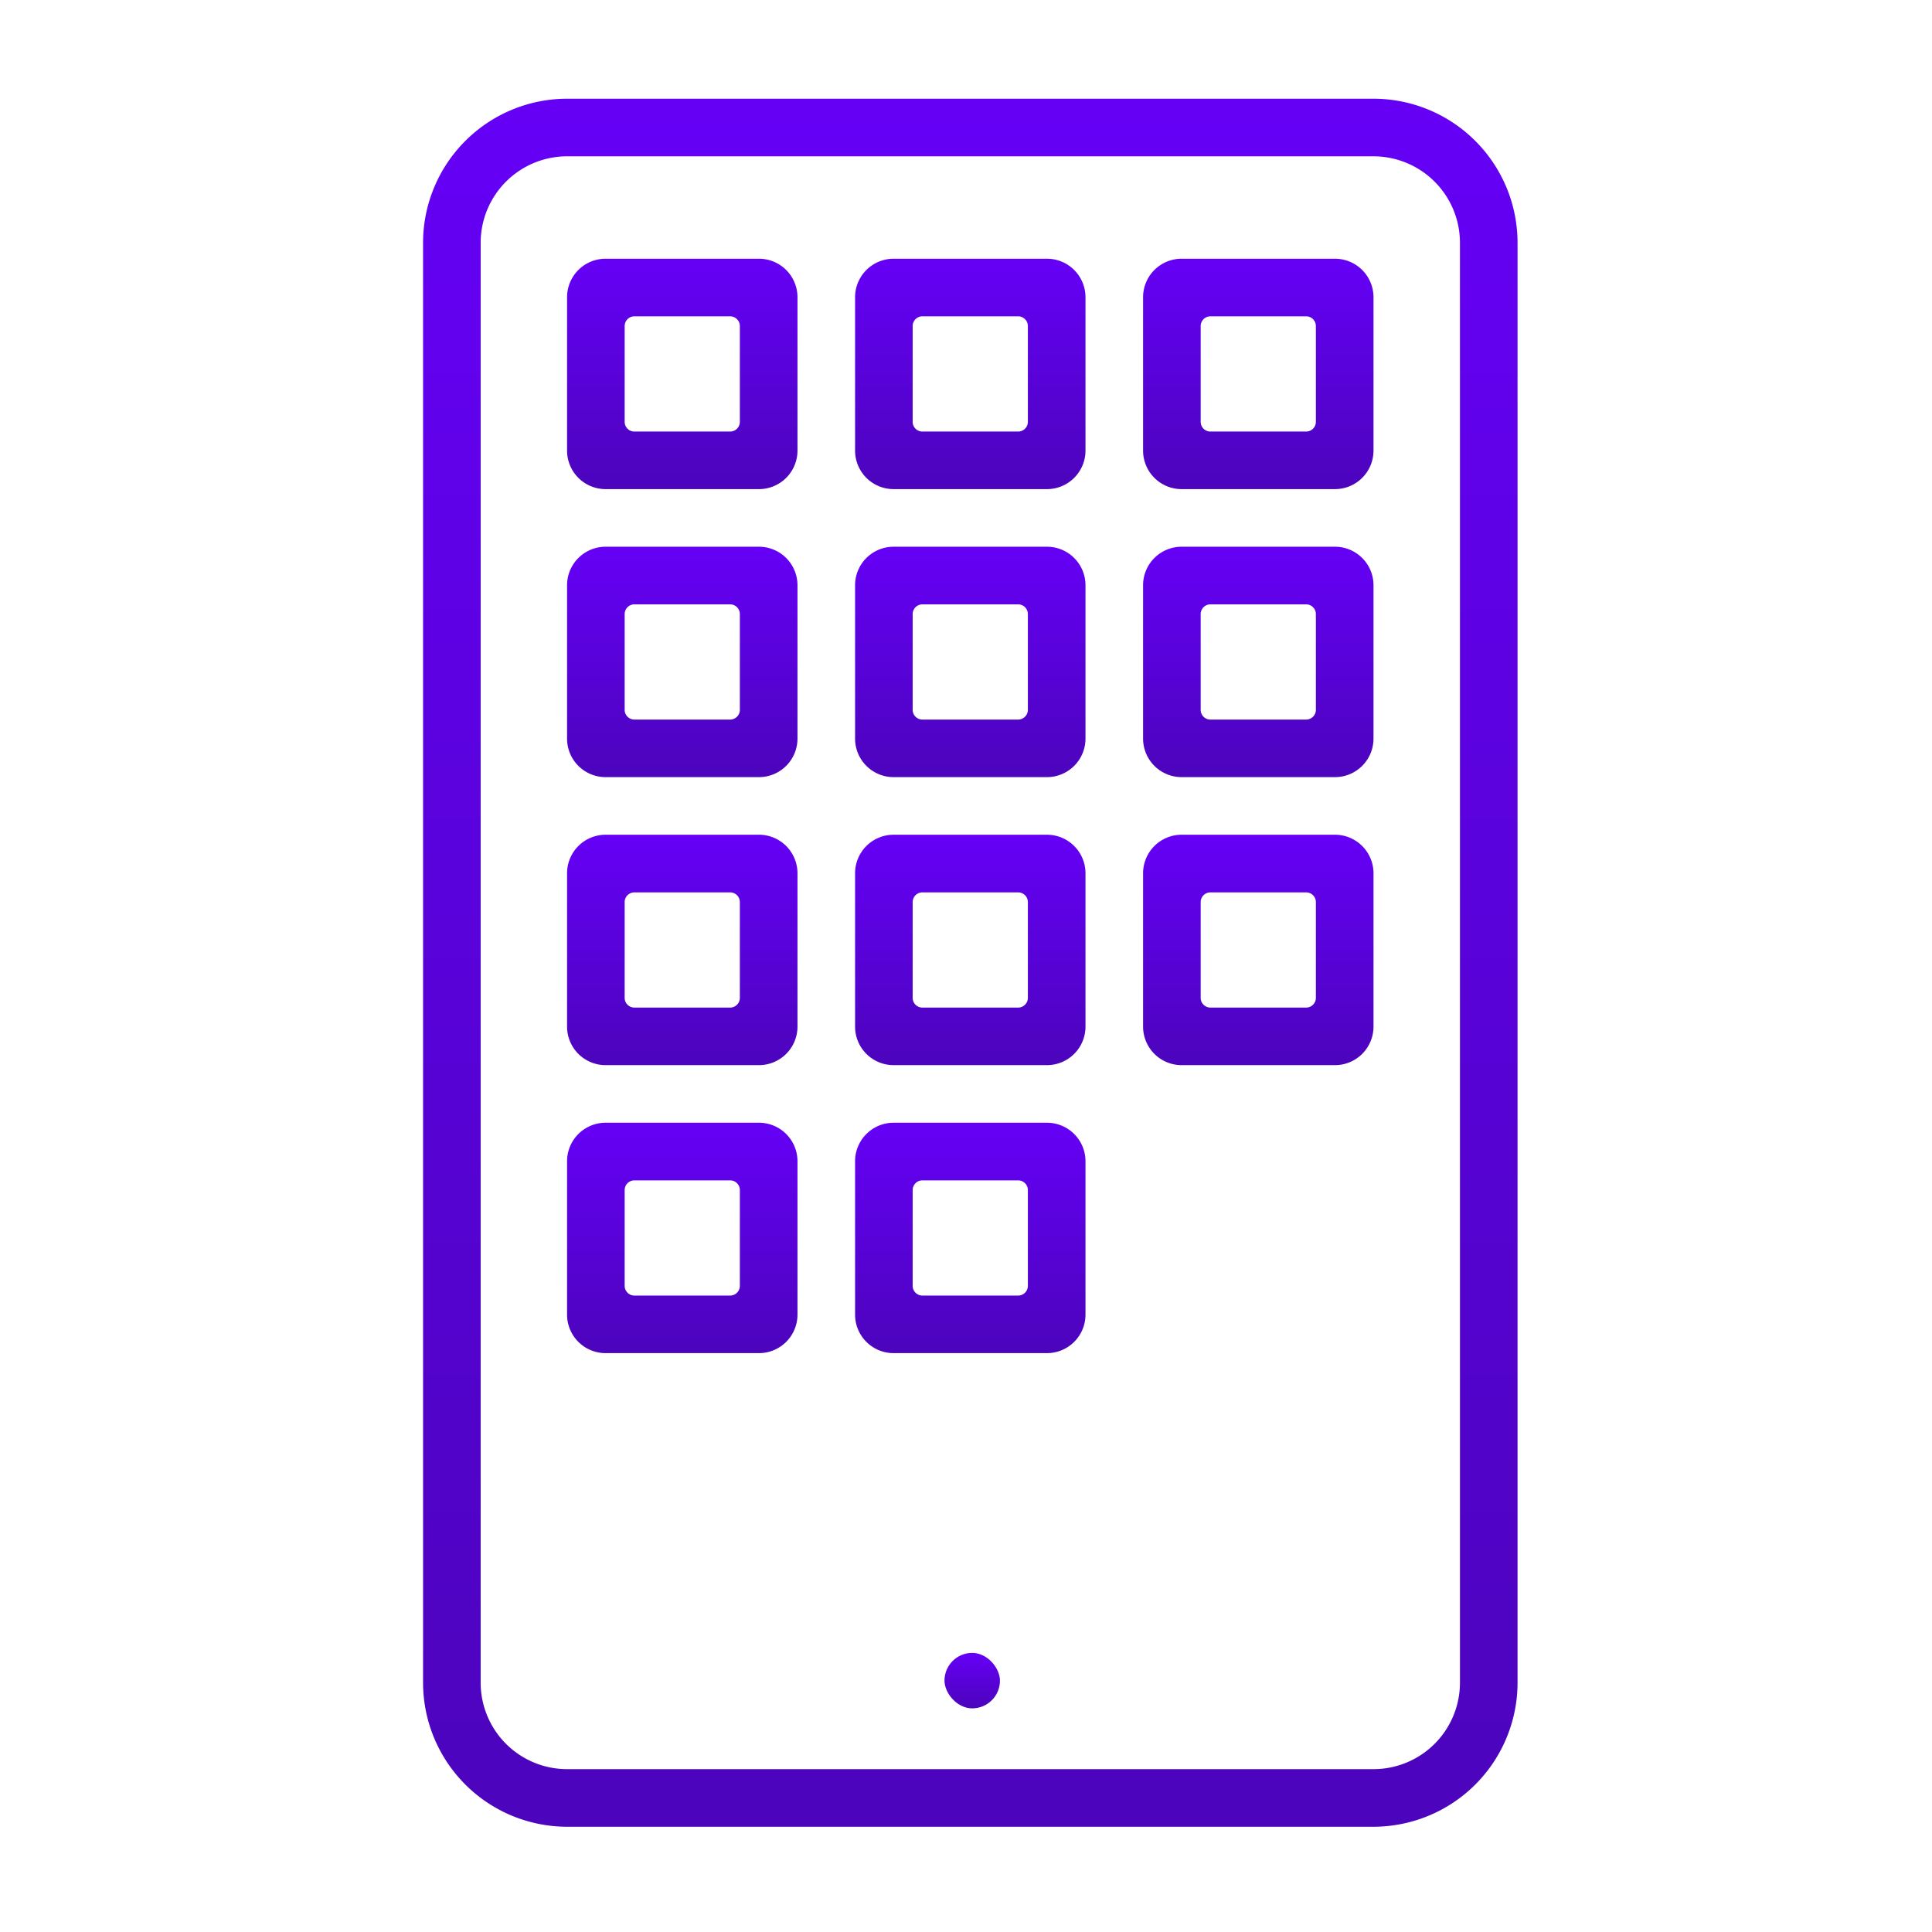 <svg xmlns="http://www.w3.org/2000/svg" xmlns:xlink="http://www.w3.org/1999/xlink" width="137" height="137" viewBox="0 0 137 137">
  <defs>
    <clipPath id="clip-path">
      <rect id="Retângulo_140" data-name="Retângulo 140" width="137" height="137" transform="translate(159 4897)" fill="none" stroke="#707070" stroke-width="1" opacity="0.39"/>
    </clipPath>
    <linearGradient id="linear-gradient" x1="0.5" x2="0.5" y2="1" gradientUnits="objectBoundingBox">
      <stop offset="0" stop-color="#6500f6"/>
      <stop offset="0.994" stop-color="#4c04bc"/>
    </linearGradient>
  </defs>
  <g id="app" transform="translate(-159 -4897)" clip-path="url(#clip-path)">
    <g id="app-movel" transform="translate(189 4904)">
      <path id="Caminho_755" data-name="Caminho 755" d="M171.4,16H114.211A10.223,10.223,0,0,0,104,26.211V128.325a10.223,10.223,0,0,0,10.211,10.211H171.4a10.223,10.223,0,0,0,10.211-10.211V26.211A10.223,10.223,0,0,0,171.4,16Zm-38.23,4.085h19.276m4.21,0H171.4a6.134,6.134,0,0,1,6.127,6.127V128.325a6.134,6.134,0,0,1-6.127,6.127H114.211a6.134,6.134,0,0,1-6.127-6.127V26.211a6.134,6.134,0,0,1,6.127-6.127h14.744" transform="translate(-104 -16)" fill="url(#linear-gradient)"/>
      <rect id="Retângulo_34" data-name="Retângulo 34" width="3.933" height="3.933" rx="1.967" transform="translate(36.975 110.208)" fill="url(#linear-gradient)"/>
      <path id="Caminho_756" data-name="Caminho 756" d="M237.606,220.444H226.733A2.733,2.733,0,0,0,224,223.177V234.05a2.732,2.732,0,0,0,2.733,2.732h10.873a2.732,2.732,0,0,0,2.733-2.732V223.177A2.733,2.733,0,0,0,237.606,220.444ZM235.563,232.7h-6.789a.69.69,0,0,1-.69-.69v-6.789a.69.69,0,0,1,.69-.69h6.789a.69.69,0,0,1,.69.69v6.789A.69.69,0,0,1,235.563,232.7Z" transform="translate(-193.366 -168.252)" fill="url(#linear-gradient)"/>
      <path id="Caminho_757" data-name="Caminho 757" d="M157.606,220.444H146.733A2.733,2.733,0,0,0,144,223.177V234.05a2.732,2.732,0,0,0,2.733,2.732h10.873a2.732,2.732,0,0,0,2.733-2.732V223.177A2.733,2.733,0,0,0,157.606,220.444ZM155.563,232.7h-6.789a.69.69,0,0,1-.69-.69v-6.789a.69.69,0,0,1,.69-.69h6.789a.69.69,0,0,1,.69.69v6.789A.69.69,0,0,1,155.563,232.7Z" transform="translate(-133.789 -168.252)" fill="url(#linear-gradient)"/>
      <path id="Caminho_758" data-name="Caminho 758" d="M317.606,140.444H306.733A2.733,2.733,0,0,0,304,143.177V154.05a2.732,2.732,0,0,0,2.733,2.732h10.873a2.732,2.732,0,0,0,2.733-2.732V143.177A2.733,2.733,0,0,0,317.606,140.444ZM315.563,152.7h-6.789a.69.69,0,0,1-.69-.69v-6.789a.69.69,0,0,1,.69-.69h6.789a.69.69,0,0,1,.69.69v6.789A.69.69,0,0,1,315.563,152.7Z" transform="translate(-252.943 -108.675)" fill="url(#linear-gradient)"/>
      <path id="Caminho_759" data-name="Caminho 759" d="M317.606,220.444H306.733A2.733,2.733,0,0,0,304,223.177V234.05a2.732,2.732,0,0,0,2.733,2.732h10.873a2.732,2.732,0,0,0,2.733-2.732V223.177A2.733,2.733,0,0,0,317.606,220.444ZM315.563,232.7h-6.789a.69.69,0,0,1-.69-.69v-6.789a.69.69,0,0,1,.69-.69h6.789a.69.69,0,0,1,.69.69v6.789A.69.69,0,0,1,315.563,232.7Z" transform="translate(-252.943 -168.252)" fill="url(#linear-gradient)"/>
      <path id="Caminho_760" data-name="Caminho 760" d="M237.606,140.444H226.733A2.733,2.733,0,0,0,224,143.177V154.05a2.732,2.732,0,0,0,2.733,2.732h10.873a2.732,2.732,0,0,0,2.733-2.732V143.177A2.733,2.733,0,0,0,237.606,140.444ZM235.563,152.7h-6.789a.69.69,0,0,1-.69-.69v-6.789a.69.69,0,0,1,.69-.69h6.789a.69.69,0,0,1,.69.69v6.789A.69.69,0,0,1,235.563,152.7Z" transform="translate(-193.366 -108.675)" fill="url(#linear-gradient)"/>
      <path id="Caminho_761" data-name="Caminho 761" d="M157.606,140.444H146.733A2.733,2.733,0,0,0,144,143.177V154.05a2.732,2.732,0,0,0,2.733,2.732h10.873a2.732,2.732,0,0,0,2.733-2.732V143.177A2.733,2.733,0,0,0,157.606,140.444ZM155.563,152.7h-6.789a.69.69,0,0,1-.69-.69v-6.789a.69.69,0,0,1,.69-.69h6.789a.69.69,0,0,1,.69.69v6.789A.69.69,0,0,1,155.563,152.7Z" transform="translate(-133.789 -108.675)" fill="url(#linear-gradient)"/>
      <path id="Caminho_762" data-name="Caminho 762" d="M237.606,300.444H226.733A2.733,2.733,0,0,0,224,303.177V314.05a2.732,2.732,0,0,0,2.733,2.732h10.873a2.732,2.732,0,0,0,2.733-2.732V303.177A2.733,2.733,0,0,0,237.606,300.444ZM235.563,312.7h-6.789a.69.69,0,0,1-.69-.69v-6.789a.69.69,0,0,1,.69-.69h6.789a.69.69,0,0,1,.69.69v6.789A.69.69,0,0,1,235.563,312.7Z" transform="translate(-193.366 -227.83)" fill="url(#linear-gradient)"/>
      <path id="Caminho_763" data-name="Caminho 763" d="M157.606,300.444H146.733A2.733,2.733,0,0,0,144,303.177V314.05a2.732,2.732,0,0,0,2.733,2.732h10.873a2.732,2.732,0,0,0,2.733-2.732V303.177A2.733,2.733,0,0,0,157.606,300.444ZM155.563,312.7h-6.789a.69.69,0,0,1-.69-.69v-6.789a.69.69,0,0,1,.69-.69h6.789a.69.69,0,0,1,.69.69v6.789A.69.69,0,0,1,155.563,312.7Z" transform="translate(-133.789 -227.83)" fill="url(#linear-gradient)"/>
      <path id="Caminho_764" data-name="Caminho 764" d="M317.606,60.444H306.733A2.733,2.733,0,0,0,304,63.177V74.05a2.732,2.732,0,0,0,2.733,2.732h10.873a2.732,2.732,0,0,0,2.733-2.732V63.177A2.733,2.733,0,0,0,317.606,60.444ZM315.563,72.7h-6.789a.69.69,0,0,1-.69-.69V65.219a.69.69,0,0,1,.69-.69h6.789a.69.69,0,0,1,.69.69v6.789A.69.69,0,0,1,315.563,72.7Z" transform="translate(-252.943 -49.098)" fill="url(#linear-gradient)"/>
      <path id="Caminho_765" data-name="Caminho 765" d="M237.606,60.444H226.733A2.733,2.733,0,0,0,224,63.177V74.05a2.732,2.732,0,0,0,2.733,2.732h10.873a2.732,2.732,0,0,0,2.733-2.732V63.177A2.733,2.733,0,0,0,237.606,60.444ZM235.563,72.7h-6.789a.69.69,0,0,1-.69-.69V65.219a.69.69,0,0,1,.69-.69h6.789a.69.69,0,0,1,.69.69v6.789A.69.69,0,0,1,235.563,72.7Z" transform="translate(-193.366 -49.098)" fill="url(#linear-gradient)"/>
      <path id="Caminho_766" data-name="Caminho 766" d="M157.606,60.444H146.733A2.733,2.733,0,0,0,144,63.177V74.05a2.732,2.732,0,0,0,2.733,2.732h10.873a2.732,2.732,0,0,0,2.733-2.732V63.177A2.733,2.733,0,0,0,157.606,60.444ZM155.563,72.7h-6.789a.69.69,0,0,1-.69-.69V65.219a.69.69,0,0,1,.69-.69h6.789a.69.69,0,0,1,.69.69v6.789A.69.69,0,0,1,155.563,72.7Z" transform="translate(-133.789 -49.098)" fill="url(#linear-gradient)"/>
    </g>
  </g>
</svg>

